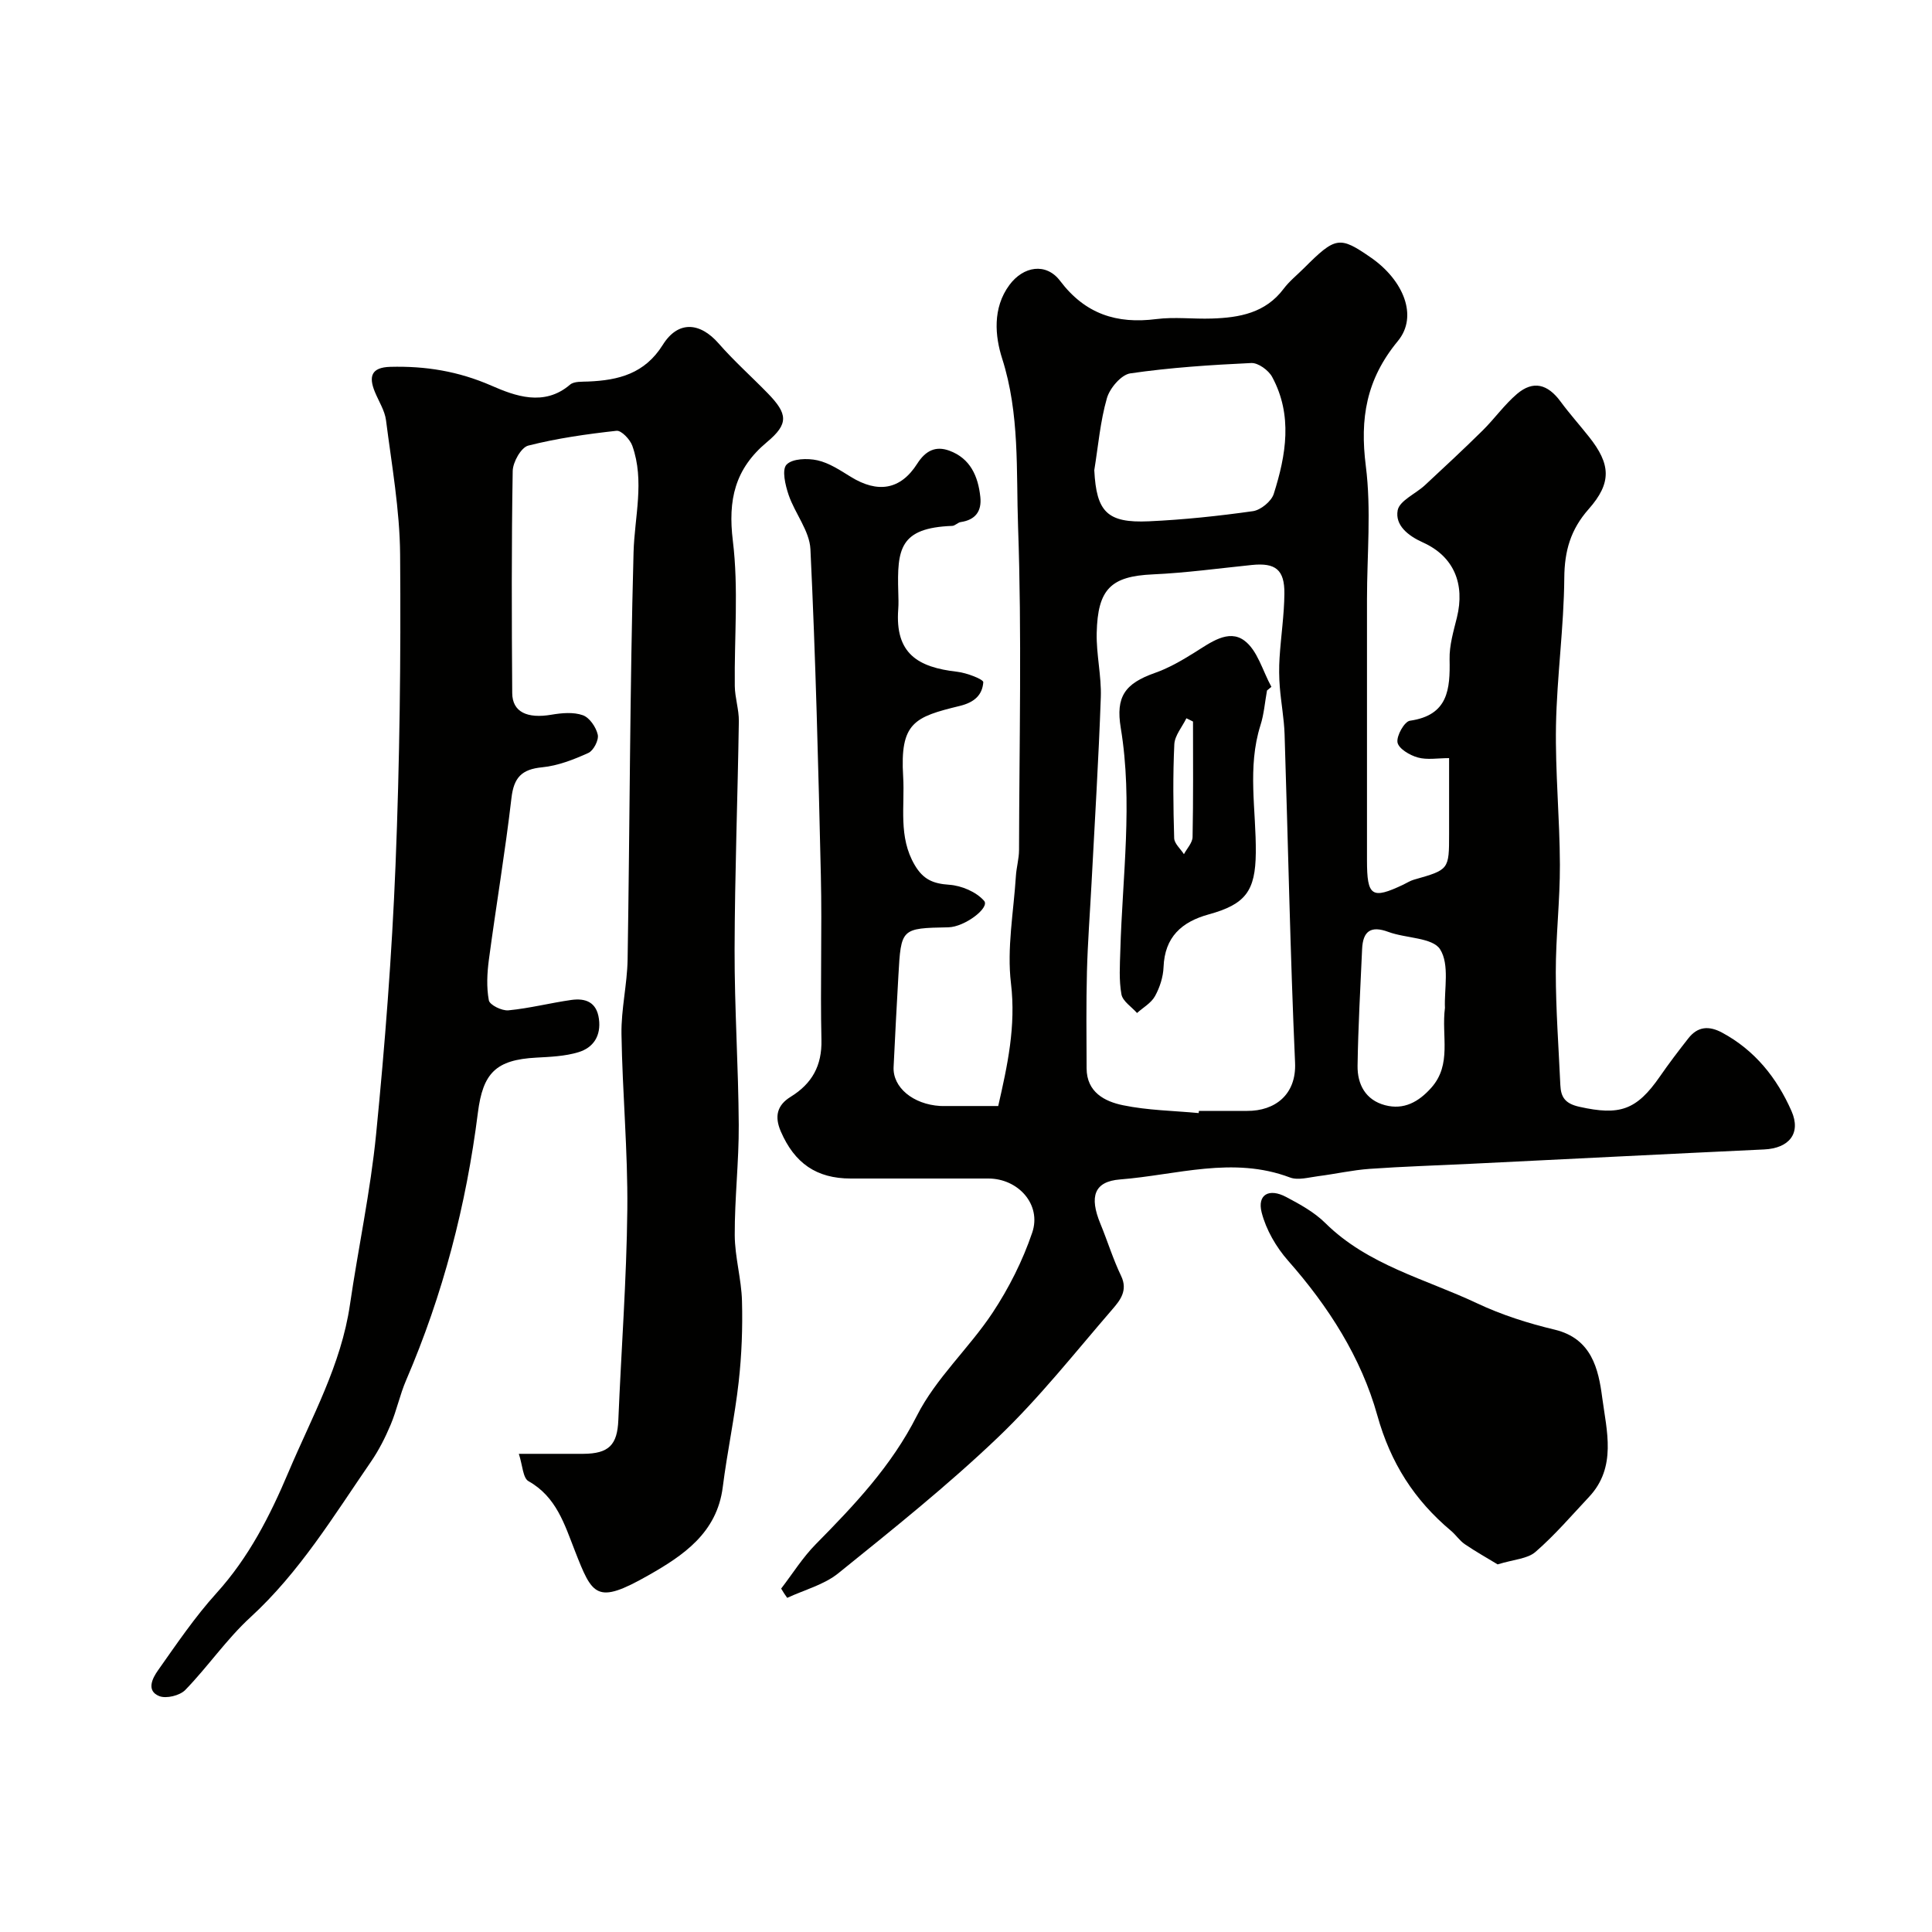 <svg enable-background="new 0 0 400 400" viewBox="0 0 400 400" xmlns="http://www.w3.org/2000/svg"><g fill="#010100"><path d="m161.73 328.9c2.36-3.07 4.44-6.42 7.14-9.16 7.99-8.11 15.67-16.17 20.97-26.64 3.92-7.75 10.78-13.95 15.65-21.29 3.39-5.12 6.25-10.8 8.22-16.61s-2.89-11.2-9.09-11.2c-9.5 0-18.99 0-28.49 0-7.1 0-11.63-3.18-14.47-9.74-1.35-3.12-.78-5.44 2.04-7.18 4.41-2.72 6.5-6.43 6.37-11.8-.26-11.32.14-22.66-.12-33.99-.52-22.53-1.08-45.07-2.16-67.58-.18-3.8-3.2-7.4-4.51-11.23-.69-2.02-1.44-5.22-.44-6.28 1.18-1.26 4.33-1.36 6.39-.9 2.44.54 4.72 2.07 6.91 3.42 5.58 3.44 10.3 2.73 13.77-2.73 1.73-2.71 3.82-3.71 6.62-2.69 4.37 1.59 5.99 5.31 6.44 9.62.3 2.94-1.03 4.72-4.06 5.17-.62.09-1.17.77-1.77.79-10.87.41-11.43 4.75-11.16 13.75.03 1.17.08 2.34-.01 3.5-.69 9.2 4.07 12.03 12.2 12.95 1.96.22 5.45 1.56 5.41 2.17-.2 2.58-1.75 4.15-4.89 4.91-9.36 2.28-12.39 3.43-11.7 14.64.37 6.15-1.06 12.44 2.4 18.31 1.76 2.99 3.8 3.84 7.13 4.07 2.54.17 5.61 1.47 7.23 3.33 1.23 1.42-4.01 5.41-7.41 5.48-9.78.19-9.79.19-10.34 10.06-.35 6.29-.7 12.58-.99 18.87-.2 4.21 4.03 7.72 9.63 8.06.5.03 1 .01 1.5.01h10.53c1.91-8.38 3.7-16.5 2.64-25.4-.87-7.26.55-14.8 1.02-22.21.11-1.79.64-3.57.65-5.36.05-22.33.59-44.67-.2-66.97-.41-11.57.38-23.33-3.3-34.83-1.46-4.57-2.04-10.43 1.51-15.22 2.88-3.89 7.59-4.69 10.5-.84 5.19 6.86 11.71 8.95 19.92 7.9 3.77-.48 7.66.02 11.49-.11 5.7-.18 11.1-1.14 14.87-6.17 1.19-1.58 2.79-2.85 4.21-4.27 6.55-6.55 7.36-6.68 13.88-2.16 6.63 4.6 9.84 12.06 5.55 17.26-6.56 7.95-7.88 16.03-6.63 25.89 1.15 9.05.24 18.37.24 27.57 0 18.02-.01 36.04 0 54.06 0 7.45 1 8.11 7.49 5.04.74-.35 1.44-.82 2.22-1.04 7.29-2.07 7.29-2.06 7.29-9.53 0-4.98 0-9.96 0-15.64-2.35 0-4.55.41-6.48-.13-1.64-.45-3.96-1.82-4.2-3.11-.25-1.36 1.43-4.33 2.56-4.5 7.94-1.13 8.35-6.51 8.22-12.75-.06-2.87.82-5.79 1.52-8.63 1.69-6.91-.59-12.63-7.04-15.53-3.19-1.44-5.78-3.61-5.23-6.64.36-2 3.71-3.42 5.63-5.2 4.03-3.74 8.06-7.49 11.97-11.35 2.46-2.43 4.5-5.34 7.12-7.57 3.34-2.83 6.33-2.05 9.01 1.59 1.85 2.51 3.94 4.84 5.88 7.29 4.51 5.67 4.76 9.52-.07 14.98-3.73 4.22-5 8.64-5.04 14.24-.08 10.2-1.53 20.39-1.72 30.59-.17 9.59.78 19.19.81 28.78.03 7.43-.86 14.87-.85 22.3.01 7.77.59 15.53.94 23.3.11 2.54.98 3.87 3.95 4.53 8.31 1.85 11.81.75 16.69-6.31 1.86-2.69 3.84-5.29 5.86-7.86 1.93-2.47 4.25-2.66 7-1.18 6.8 3.66 11.34 9.38 14.36 16.23 2.04 4.64-.52 7.71-5.66 7.95-20.3.95-40.59 1.99-60.89 2.98-6.93.34-13.87.55-20.79 1.04-3.56.25-7.08 1.06-10.63 1.51-1.96.25-4.19.91-5.88.27-11.81-4.46-23.48-.5-35.15.41-5.4.42-6.4 3.56-4.09 9.16 1.48 3.59 2.62 7.34 4.3 10.83 1.44 3.01-.23 5.06-1.81 6.89-7.76 8.98-15.16 18.38-23.71 26.54-10.44 9.97-21.78 19.03-33.03 28.11-2.97 2.4-7.03 3.44-10.59 5.1-.45-.6-.85-1.26-1.25-1.92zm86.45-98.45c.01-.15.03-.3.04-.45 3.33 0 6.66-.01 9.99 0 5.76.03 10.21-3.37 9.92-9.96-1.01-22.66-1.44-45.35-2.17-68.03-.11-3.26-.73-6.5-.99-9.77-.16-2.01-.18-4.05-.05-6.07.28-4.43.96-8.85 1-13.27.05-4.97-1.86-6.42-6.71-5.93-6.85.7-13.68 1.64-20.55 1.95-8.64.39-11.4 3.02-11.6 12.14-.1 4.42 1 8.87.85 13.28-.45 12.85-1.25 25.69-1.92 38.53-.32 6.09-.79 12.18-.95 18.28-.17 6.67-.1 13.36-.07 20.04.02 4.94 3.74 6.86 7.54 7.64 5.12 1.06 10.44 1.13 15.67 1.62zm-21.62-133.1c.44 8.61 2.64 10.97 11.3 10.58 7.21-.33 14.41-1.09 21.55-2.1 1.61-.23 3.81-2.03 4.3-3.56 2.56-8.05 3.97-16.3-.33-24.24-.75-1.38-2.89-2.94-4.32-2.87-8.37.39-16.75.94-25.03 2.14-1.89.27-4.27 3.07-4.86 5.15-1.38 4.81-1.8 9.91-2.61 14.9zm72.6 111.32c-.17-3.82.99-8.97-1-12.12-1.55-2.46-7.09-2.26-10.72-3.61-3.69-1.37-5.27-.09-5.43 3.55-.36 8.05-.82 16.1-.94 24.15-.06 3.86 1.65 7.11 5.69 8.18 3.9 1.03 6.96-.68 9.58-3.62 4.3-4.85 2.06-10.67 2.82-16.53z"/><path d="m107.42 301c5.05 0 9.19.02 13.33 0 5.32-.03 7.06-1.85 7.27-6.99.6-14.54 1.71-29.06 1.86-43.6.12-12.1-1.02-24.21-1.21-36.32-.08-5.13 1.18-10.28 1.27-15.42.45-28.1.47-56.2 1.23-84.29.2-7.4 2.34-14.79-.26-22.1-.47-1.31-2.27-3.2-3.26-3.09-6.14.68-12.31 1.55-18.29 3.07-1.47.38-3.18 3.42-3.21 5.26-.26 15.32-.21 30.66-.1 45.98.03 3.93 3.11 5.33 8.14 4.47 2.12-.36 4.54-.58 6.48.11 1.39.49 2.74 2.48 3.09 4.03.25 1.11-.88 3.3-1.95 3.78-3.03 1.37-6.29 2.65-9.56 2.97-4.25.41-5.87 2.12-6.36 6.37-1.3 11.18-3.18 22.29-4.67 33.45-.37 2.78-.52 5.71-.01 8.43.18.96 2.71 2.2 4.05 2.07 4.37-.42 8.67-1.53 13.02-2.15 2.93-.41 5.25.42 5.72 3.92.47 3.51-1.14 5.96-4.25 6.9-2.77.84-5.8.96-8.72 1.12-8.4.45-11.05 3.21-12.09 11.41-2.41 19.13-7.22 37.64-14.86 55.39-1.28 2.97-1.94 6.2-3.19 9.18-1.12 2.66-2.45 5.3-4.08 7.67-7.71 11.2-14.76 22.87-24.96 32.22-4.94 4.53-8.8 10.22-13.49 15.05-1.13 1.16-3.94 1.85-5.39 1.27-2.75-1.1-1.4-3.72-.28-5.3 3.86-5.47 7.64-11.06 12.12-16.01 6.71-7.41 11.08-15.99 14.92-25.07 4.8-11.35 10.9-22.17 12.72-34.64 1.72-11.79 4.25-23.49 5.42-35.33 1.83-18.52 3.27-37.1 4.02-55.69.86-21.41 1.12-42.86.95-64.28-.07-9.29-1.74-18.57-2.92-27.83-.26-2.02-1.51-3.92-2.31-5.88-1.31-3.19-.74-5.07 3.19-5.18 7.29-.19 14.07.89 20.98 3.91 4.77 2.08 10.85 4.4 16.24-.22.84-.72 2.49-.59 3.78-.65 6.26-.26 11.69-1.62 15.42-7.59 3.16-5.06 7.69-4.72 11.56-.3 3.17 3.63 6.8 6.86 10.17 10.32 4.15 4.27 4.39 6.32-.18 10.13-6.63 5.54-8.08 11.94-7.04 20.44 1.21 9.88.28 20.02.4 30.05.03 2.43.87 4.86.84 7.28-.24 15.77-.84 31.53-.88 47.29-.03 12.1.79 24.2.86 36.3.04 7.6-.86 15.2-.83 22.8.02 4.55 1.38 9.08 1.5 13.64.15 5.57-.06 11.19-.68 16.73-.82 7.3-2.38 14.52-3.3 21.81-1.2 9.49-8.19 14.17-15.39 18.26-10.82 6.15-11.58 4.23-15.24-5.11-2.13-5.44-3.83-11.13-9.56-14.36-1.2-.63-1.25-3.31-2.03-5.68z"/><path d="m310.07 323.89c-2.12-1.29-4.54-2.64-6.81-4.19-1.08-.74-1.84-1.93-2.86-2.78-7.59-6.38-12.49-14.01-15.25-23.91-3.33-11.93-10.1-22.52-18.44-31.97-2.48-2.81-4.58-6.42-5.5-10.02-.94-3.69 1.52-5.08 5.07-3.2 2.86 1.51 5.84 3.15 8.1 5.39 8.82 8.73 20.7 11.56 31.4 16.61 5.1 2.41 10.61 4.16 16.1 5.47 7.68 1.84 9.07 8.19 9.84 14.06.91 6.87 3.05 14.4-2.72 20.56-3.63 3.87-7.1 7.93-11.09 11.39-1.65 1.45-4.48 1.55-7.84 2.59z"/><path d="m262.32 142.96c-.44 2.41-.62 4.9-1.36 7.21-2.76 8.73-.87 17.59-.96 26.39-.08 7.9-2.1 10.65-9.73 12.75-5.63 1.55-9.13 4.68-9.37 10.93-.08 2.04-.78 4.21-1.77 6-.78 1.42-2.45 2.35-3.72 3.49-1.13-1.28-2.97-2.43-3.23-3.87-.53-2.93-.32-6.01-.23-9.02.43-15.38 2.63-30.75.09-46.14-1.06-6.41.81-9.18 7.08-11.38 2.87-1.01 5.58-2.59 8.18-4.21 3.26-2.03 7.02-4.93 10.32-2.49 2.74 2.02 3.8 6.3 5.61 9.58-.29.26-.6.51-.91.76zm-15.32 6.43c-.46-.23-.91-.46-1.37-.68-.87 1.79-2.41 3.56-2.5 5.39-.31 6.47-.22 12.96-.03 19.43.03 1.13 1.32 2.21 2.02 3.32.63-1.19 1.77-2.36 1.79-3.56.16-7.96.09-15.93.09-23.9z"/></g></svg>